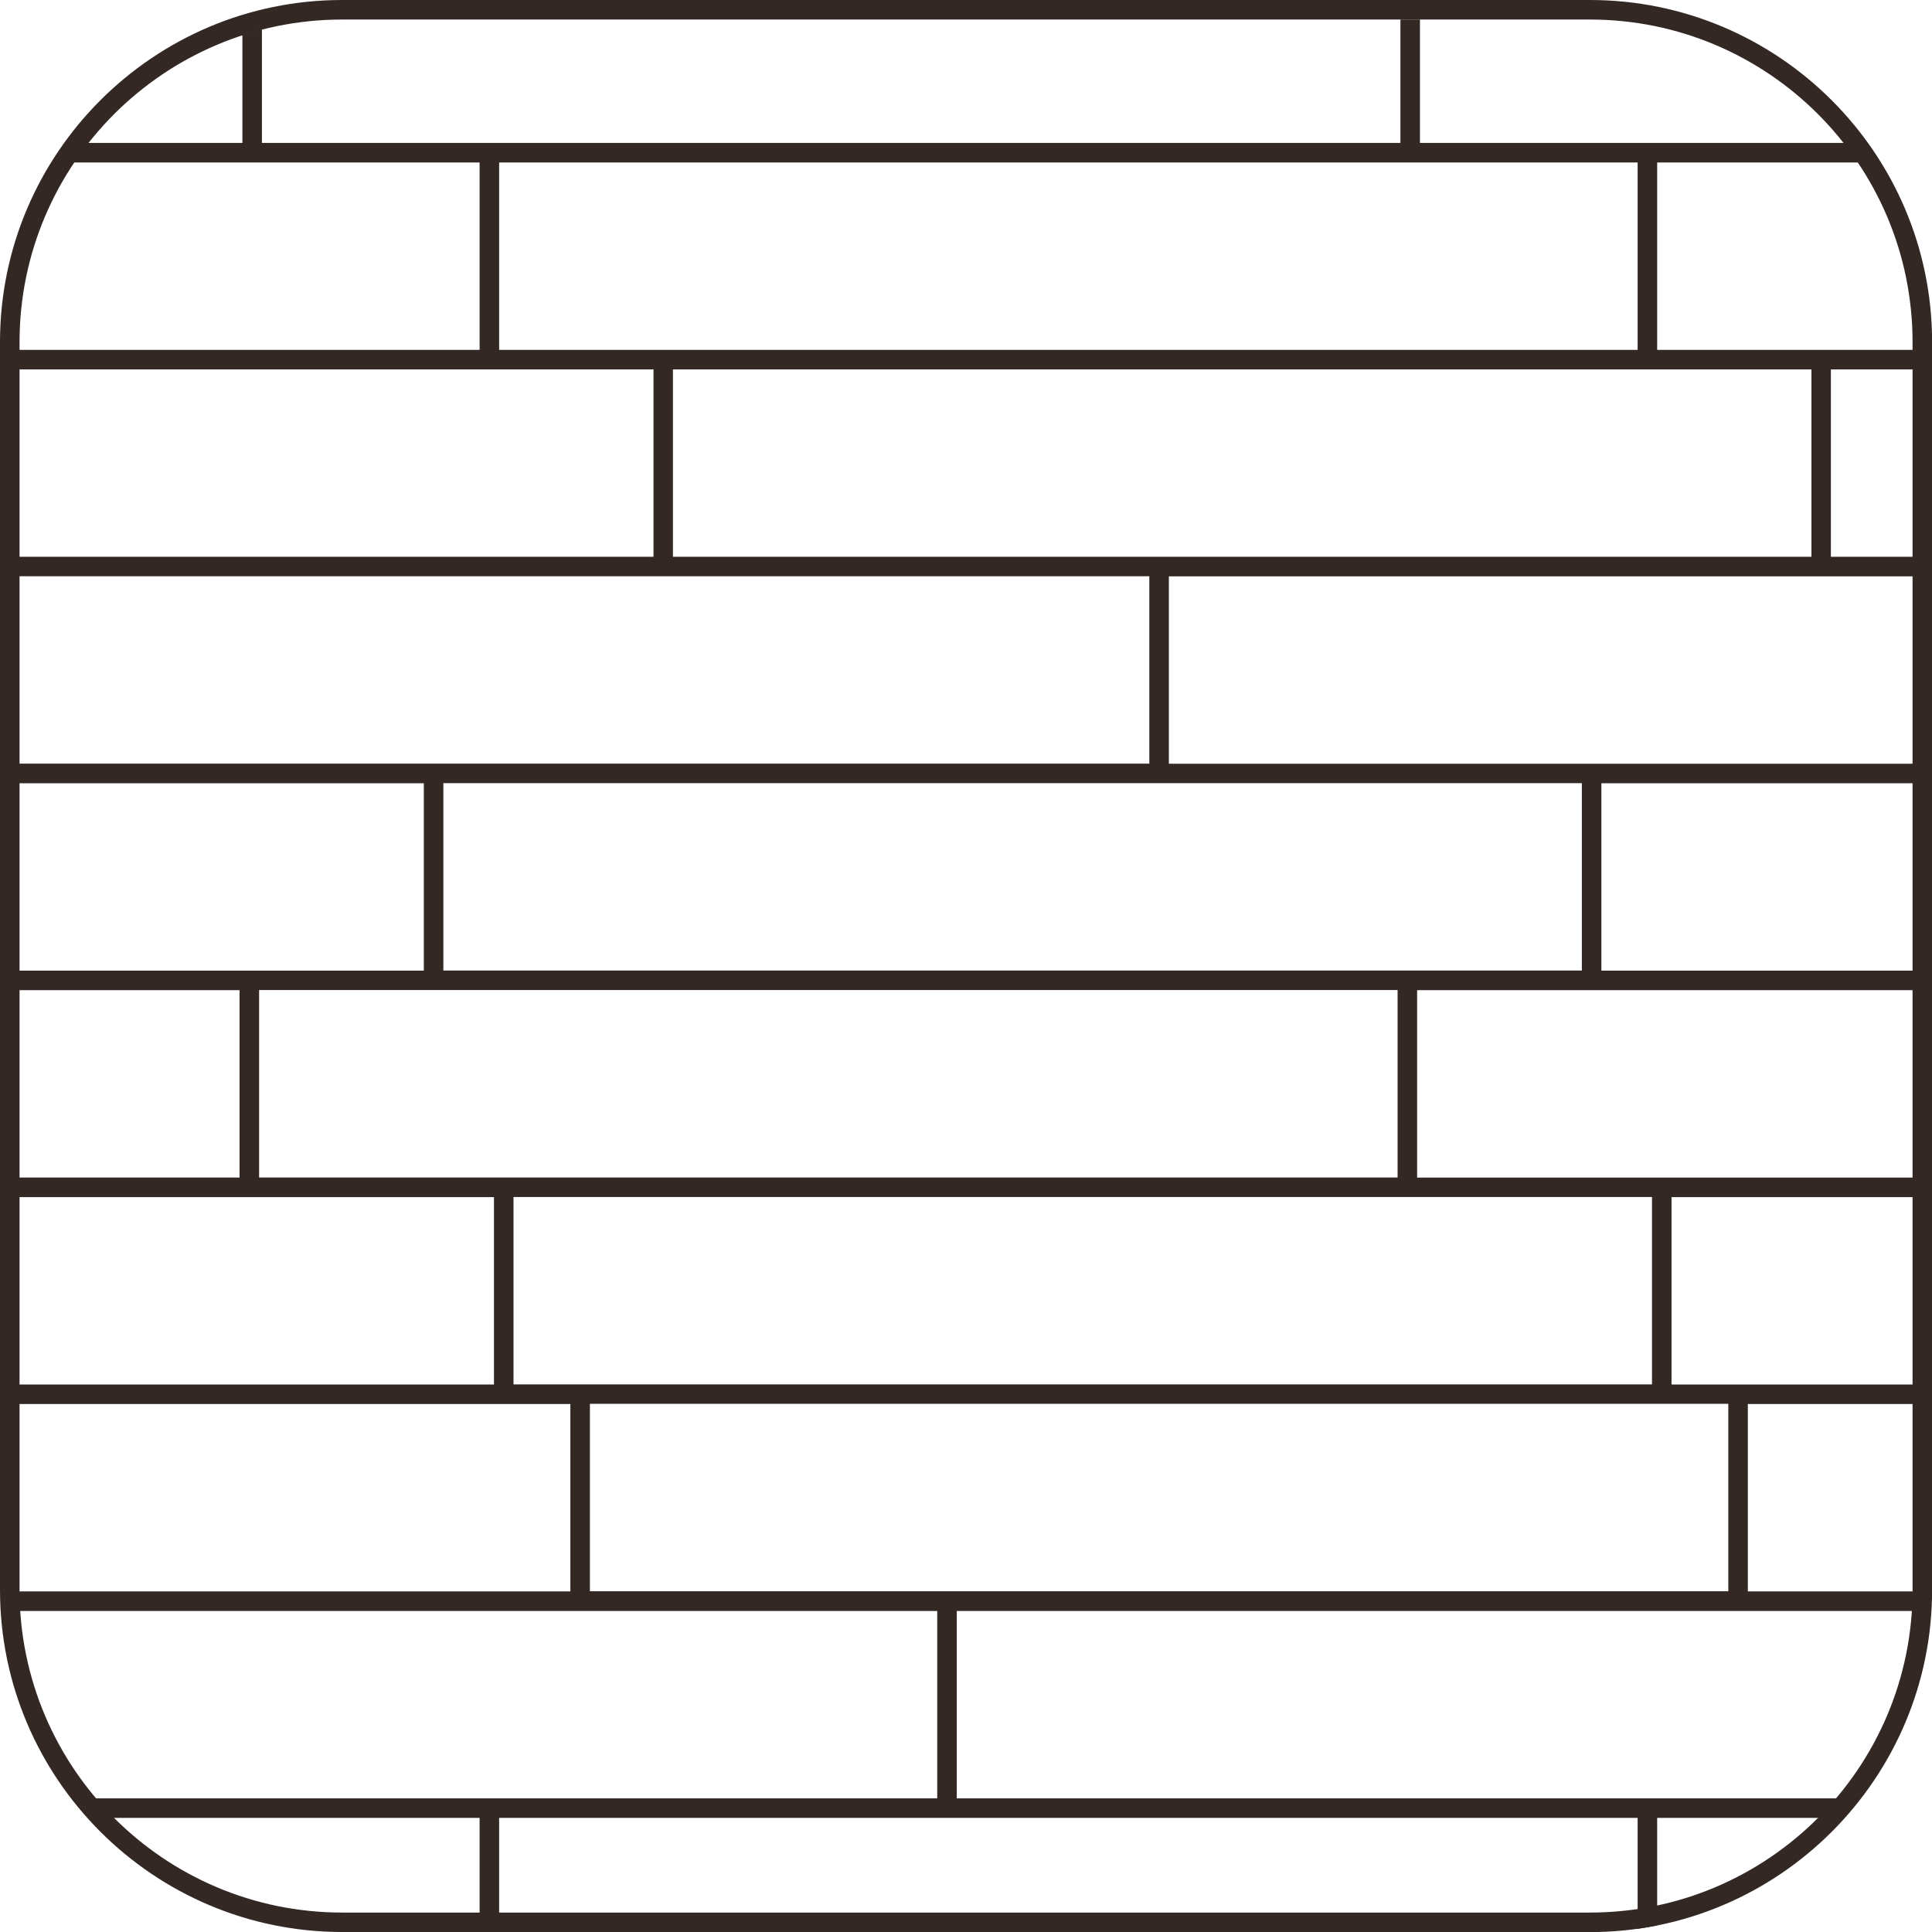 <?xml version="1.0" encoding="UTF-8"?>
<svg id="Ebene_2" xmlns="http://www.w3.org/2000/svg" viewBox="0 0 197.75 197.75">
  <defs>
    <style>
      .cls-1 {
        fill: none;
      }

      .cls-2 {
        fill: #342824;
      }
    </style>
  </defs>
  <g id="SVG">
    <g>
      <path class="cls-2" d="M162.74,197.75H35.02c-19.31,0-35.02-15.71-35.02-35.02V35.02C0,15.71,15.71,0,35.02,0h127.72c19.31,0,35.02,15.71,35.02,35.02v127.72c0,19.31-15.71,35.02-35.02,35.02ZM35.02,2C16.81,2,2,16.81,2,35.02v127.72c0,18.21,14.81,33.02,33.02,33.02h127.72c18.21,0,33.02-14.81,33.02-33.02V35.02c0-18.21-14.81-33.02-33.02-33.02H35.02Z"/>
      <g>
        <path class="cls-1" d="M169.62,197.05c7.44-1.53,13.98-5.49,18.78-11.01h-18.78v11.01Z"/>
        <path class="cls-1" d="M97.93,186.05h-46.84v11.71h111.65c1.66,0,3.29-.12,4.88-.35v-11.35h-69.69Z"/>
        <path class="cls-1" d="M176.9,164.87h-78.97v19.18h92.09c4.01-5.39,6.46-12,6.7-19.18h-19.82Z"/>
        <polygon class="cls-1" points="171.09 141.69 176.9 141.69 178.9 141.69 196.75 141.69 196.75 122.52 171.09 122.52 171.09 141.69"/>
        <polygon class="cls-1" points="161.91 101.34 145.05 101.34 145.05 120.52 169.09 120.52 171.09 120.52 196.75 120.52 196.75 101.34 163.91 101.34 161.91 101.34"/>
        <rect class="cls-1" x="163.91" y="80.16" width="32.84" height="19.18"/>
        <rect class="cls-1" x="178.9" y="143.69" width="17.85" height="19.18"/>
        <path class="cls-1" d="M9.35,186.05c6.24,7.17,15.42,11.71,25.67,11.71h14.07v-11.71H9.35Z"/>
        <polygon class="cls-1" points="26.52 99.34 43.38 99.34 43.38 80.16 1 80.16 1 99.34 24.52 99.34 26.52 99.34"/>
        <polygon class="cls-1" points="66.88 37.81 51.09 37.81 49.09 37.81 1 37.81 1 56.99 66.88 56.99 66.88 37.81"/>
        <path class="cls-1" d="M51.09,184.05h44.84v-19.18H1.03c.24,7.18,2.68,13.79,6.7,19.18h43.36Z"/>
        <path class="cls-1" d="M49.09,16.63H7.07c-3.79,5.45-6.02,12.05-6.06,19.18h48.08v-19.18Z"/>
        <rect class="cls-1" x="1" y="101.34" width="23.52" height="19.18"/>
        <polygon class="cls-1" points="58.38 143.69 52.56 143.69 50.56 143.69 1 143.69 1 162.87 58.38 162.87 58.38 143.69"/>
        <polygon class="cls-1" points="50.56 122.52 26.52 122.52 24.52 122.52 1 122.52 1 141.69 50.56 141.69 50.56 122.52"/>
        <path class="cls-1" d="M24.81,14.63V3.56c-6.46,2.03-12.08,5.93-16.24,11.07h16.24Z"/>
        <polygon class="cls-1" points="117.64 80.16 45.38 80.16 45.38 99.34 143.05 99.34 145.05 99.34 161.91 99.34 161.91 80.16 119.64 80.16 117.64 80.16"/>
        <polygon class="cls-1" points="143.05 122.52 52.56 122.52 52.56 141.69 58.38 141.69 60.38 141.69 169.09 141.69 169.09 122.52 145.05 122.52 143.05 122.52"/>
        <polygon class="cls-1" points="60.38 143.69 60.38 162.87 95.93 162.87 97.93 162.87 176.9 162.87 176.9 143.69 171.09 143.69 169.09 143.69 60.38 143.69"/>
        <polygon class="cls-1" points="68.88 37.81 68.88 56.99 117.64 56.99 119.64 56.99 185.4 56.99 185.4 37.81 169.62 37.81 167.62 37.81 68.88 37.81"/>
        <polygon class="cls-1" points="68.88 35.81 167.62 35.81 167.62 16.63 145.33 16.63 143.33 16.63 51.09 16.63 51.09 35.81 66.88 35.81 68.88 35.81"/>
        <polygon class="cls-1" points="185.4 58.99 119.64 58.99 119.64 78.16 161.91 78.16 163.91 78.16 196.75 78.16 196.75 58.99 187.4 58.99 185.4 58.99"/>
        <polygon class="cls-1" points="143.05 120.52 143.05 101.34 45.38 101.34 43.38 101.34 26.52 101.34 26.52 120.52 50.56 120.52 52.56 120.52 143.05 120.52"/>
        <rect class="cls-1" x="187.4" y="37.81" width="9.35" height="19.18"/>
        <path class="cls-1" d="M167.62,14.63h21.57c-6.24-7.7-15.76-12.63-26.45-12.63h-17.4v12.63h22.28Z"/>
        <path class="cls-1" d="M169.62,35.81h27.13c-.04-7.13-2.28-13.73-6.06-19.18h-21.07v19.18Z"/>
        <polygon class="cls-1" points="45.38 78.16 117.64 78.16 117.64 58.99 68.88 58.99 66.88 58.99 1.11 58.99 1.11 78.16 43.38 78.16 45.38 78.16"/>
        <path class="cls-1" d="M49.09,14.63h94.25V2H35.02c-2.83,0-5.58.35-8.21,1v11.63h22.28Z"/>
        <path class="cls-2" d="M8.57,14.63c-.52.65-1.02,1.31-1.5,2h42.02v19.18H1.01c0,.07,0,.14,0,.21v1.79h65.88v19.18H1v23.18h42.38v19.18H1v2h23.52v19.18H1v2h49.56v19.18H1v2h57.38v19.18H1v.87c0,.38.02.76.03,1.13h94.9v19.18H7.73c.51.69,1.06,1.35,1.62,2h39.74v11.71h2v-11.71h116.53v11.35c.67-.1,1.34-.21,2-.34v-11.01h18.78c.56-.65,1.11-1.31,1.62-2h-92.09v-19.18h98.79c.01-.38.03-.75.03-1.13v-.87h-17.85v-19.18h17.85v-2h-25.66v-19.18h25.66v-2h-51.7v-19.18h51.7v-2h-32.84v-19.18h32.84v-2h-77.11v-19.18h77.11v-2h-9.35v-19.18h9.35v-1.79c0-.07,0-.14,0-.21h-27.13v-19.18h21.07c-.48-.69-.98-1.35-1.5-2h-43.85V2h-2v12.63H26.81V3c-.67.17-1.34.35-2,.56v11.07H8.57ZM1.11,78.16v-19.18h116.53v19.18H1.11ZM50.56,120.52h-24.04v-19.18h116.53v19.18H50.56ZM171.09,143.69h5.81v19.18H60.38v-19.18h110.72ZM169.09,122.52v19.18H52.56v-19.18h116.53ZM161.91,80.16v19.18H45.38v-19.18h116.53ZM169.62,37.81h15.79v19.18h-116.53v-19.18h100.74ZM51.09,16.63h116.53v19.18H51.09v-19.18Z"/>
      </g>
    </g>
  </g>
</svg>